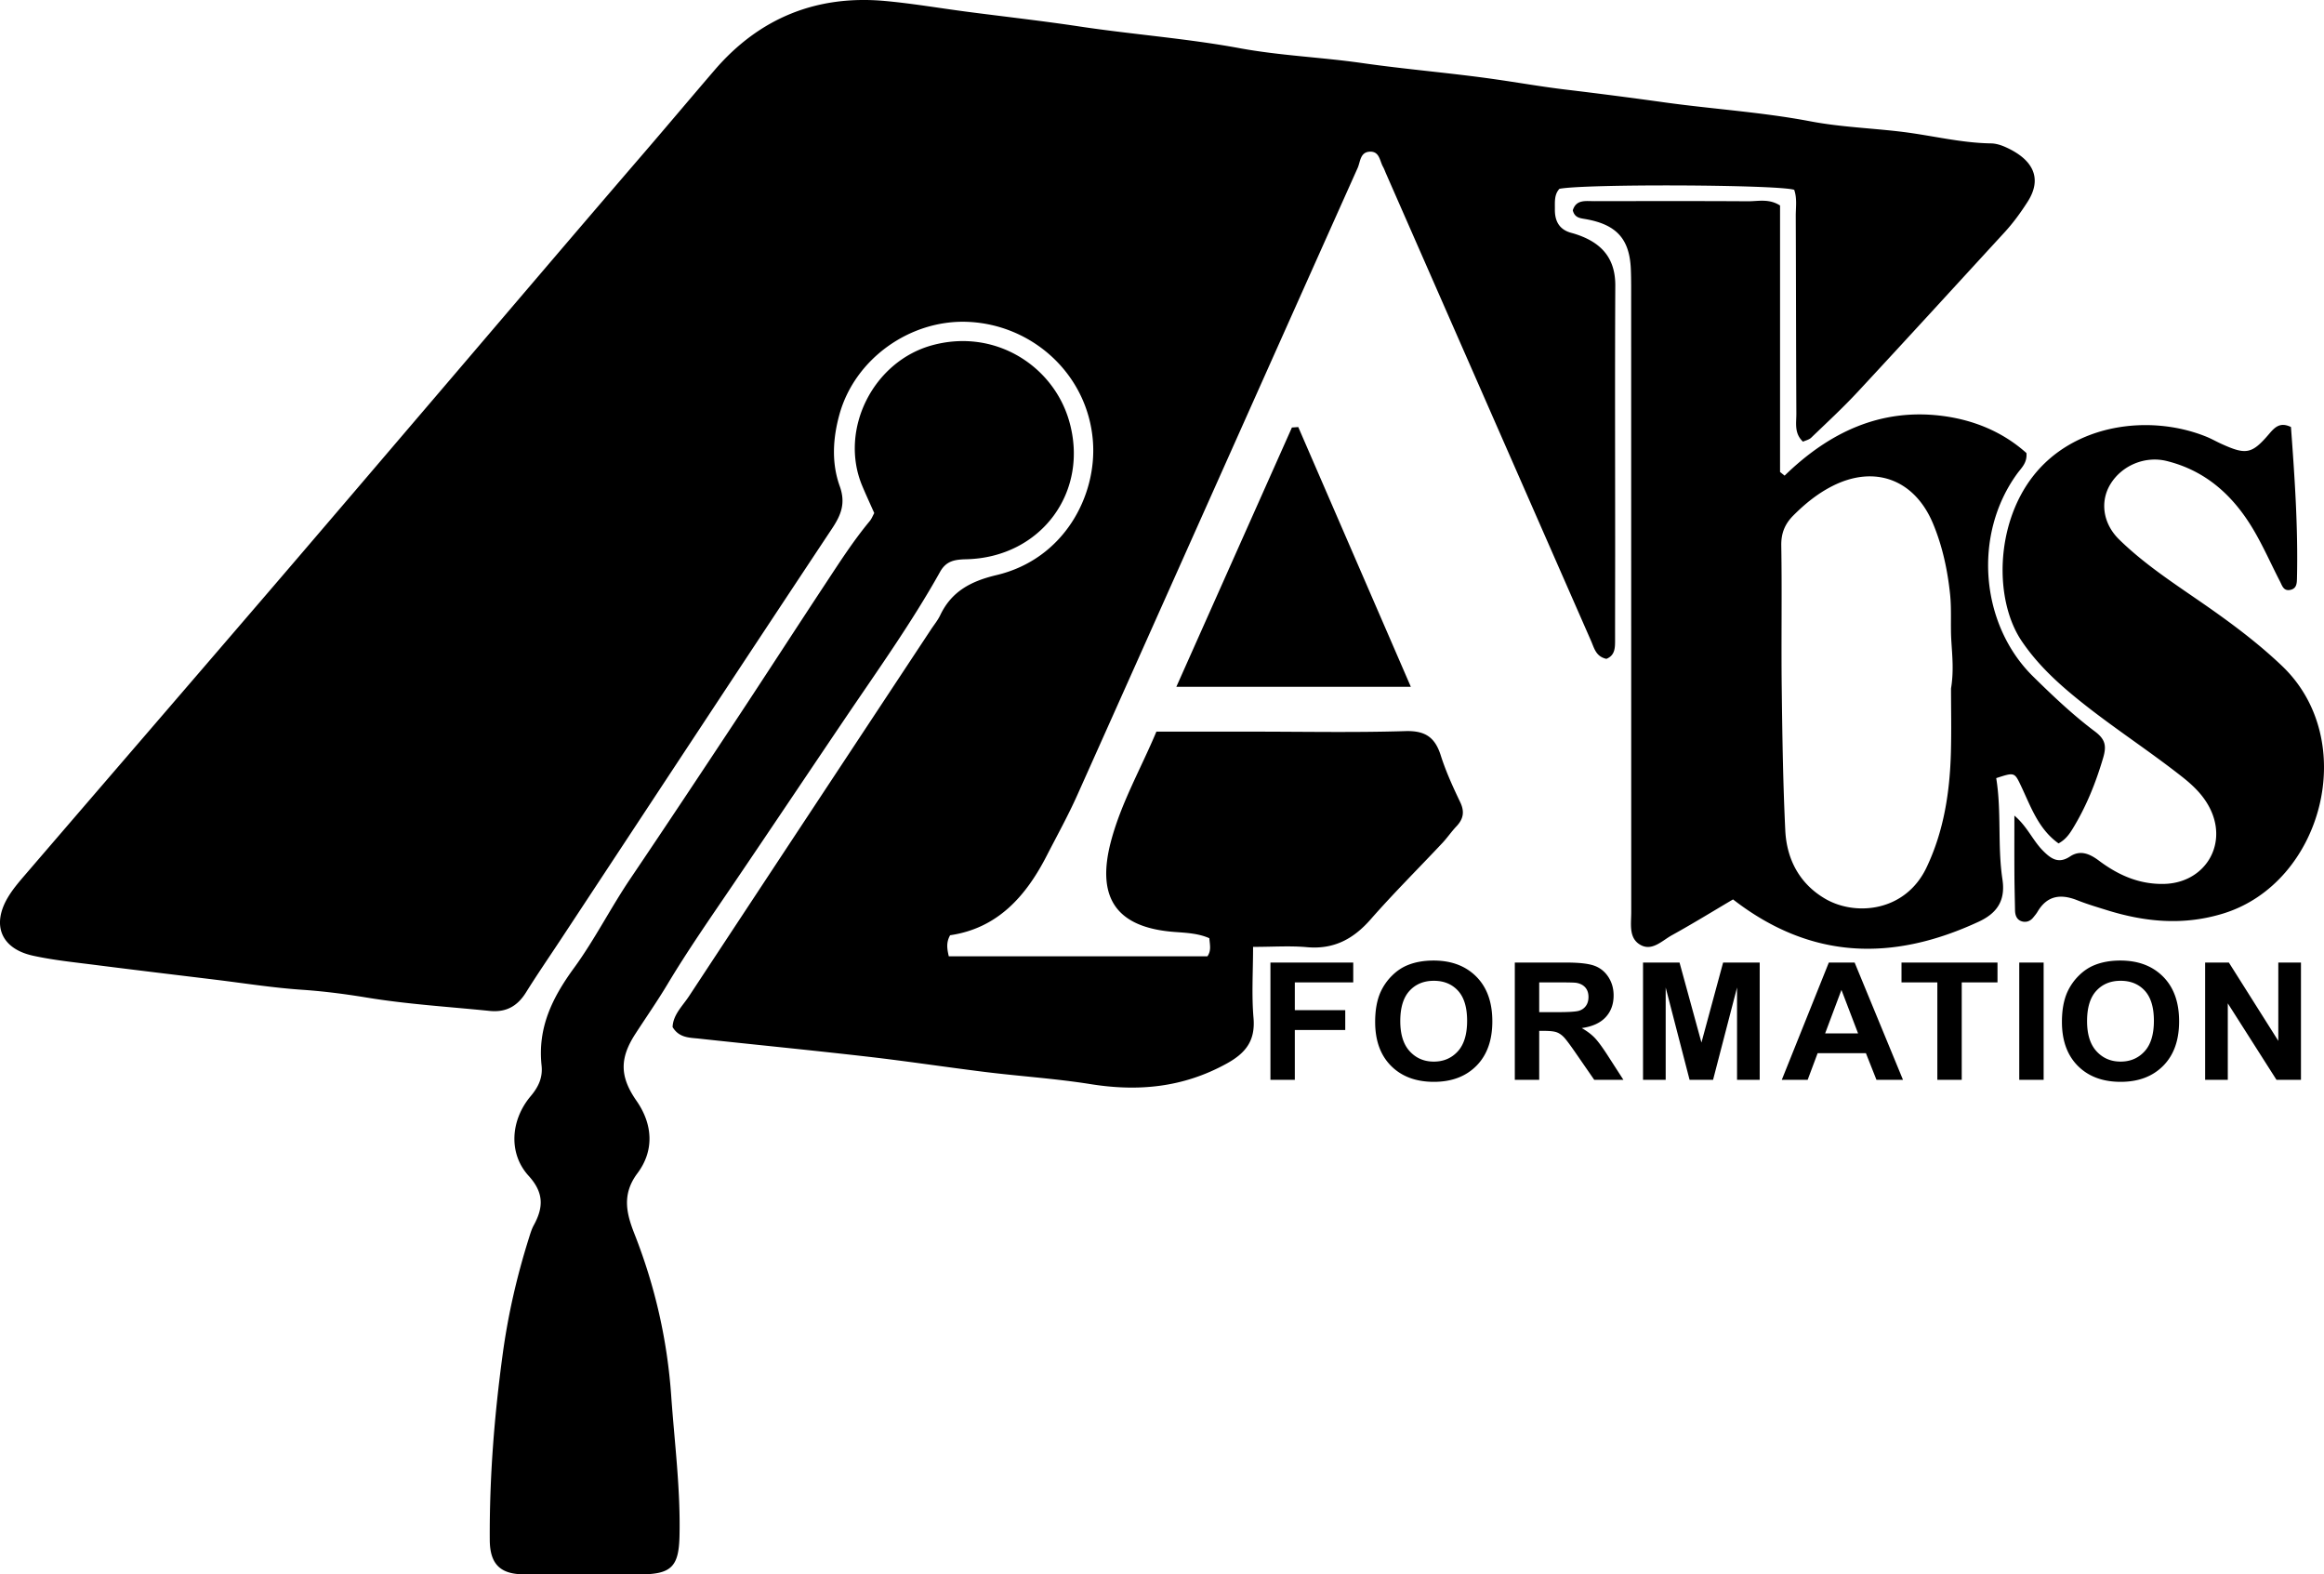 <svg xmlns="http://www.w3.org/2000/svg" viewBox="0 0 600 406.439"><path d="M333.542 110.36l-29.84 66.937h60.543l-29.063-67.055-1.64.118zM163.823 318.576c-2.024-5.151-3.402-10.167.747-15.7 4.312-5.749 4.06-12.528-.244-18.711-4.298-6.173-4.417-10.898-.32-17.231 2.76-4.268 5.7-8.48 8.284-12.794 5.296-8.844 11.202-17.303 16.956-25.783 9.693-14.287 19.298-28.644 28.97-42.948 8.408-12.435 17.162-24.672 24.497-37.805 1.603-2.87 3.858-3.165 6.794-3.236 19.336-.47 31.904-17.546 26.453-35.923-4.182-14.103-19.138-23.68-35.21-19.343-15.393 4.153-24.199 21.905-18.13 36.358.962 2.29 2.009 4.546 3.09 6.986-.37.67-.665 1.468-1.178 2.085-4.236 5.1-7.805 10.671-11.444 16.188-7.761 11.764-15.41 23.602-23.183 35.358-9.004 13.62-18.027 27.229-27.168 40.756-5.102 7.549-9.24 15.788-14.55 23.056-5.703 7.807-9.395 15.472-8.364 25.177.319 2.996-.703 5.402-2.802 7.892-5.27 6.254-5.759 14.843-.563 20.552 4.01 4.405 3.862 8.174 1.355 12.769-.588 1.077-.936 2.298-1.307 3.48-3.055 9.728-5.327 19.579-6.712 29.74-2.178 15.975-3.442 31.96-3.346 48.064.036 6.13 2.662 8.797 8.69 8.837 10.058.067 20.116.03 30.174.014 8.032-.013 9.934-2.016 10.118-9.85.285-12.162-1.293-24.19-2.143-36.28-1.015-14.448-4.18-28.26-9.464-41.708zm212.188-105.25c1.792-1.893 2.166-3.766.985-6.237-1.881-3.937-3.717-7.943-5.032-12.09-1.486-4.686-4.021-6.419-9.125-6.264-13.197.402-26.415.134-39.624.133h-24.664c-4.02 9.588-9.143 18.478-11.751 28.4-3.85 14.643 1.536 22.195 16.431 23.313 3.086.232 6.186.364 8.99 1.62.132 1.725.546 3.174-.49 4.66h-66.776c-.459-1.965-.709-3.57.343-5.432 12.232-1.796 19.536-10.01 24.927-20.507 2.666-5.19 5.504-10.307 7.885-15.627 24.164-53.968 48.24-107.976 72.404-161.944.7-1.562.622-4.09 3.136-4.196 2.532-.107 2.539 2.368 3.413 3.909.306.54.507 1.139.758 1.71 17.649 40.22 35.299 80.44 52.945 120.66.821 1.871 1.246 4.06 3.97 4.645 2.339-.94 2.235-3.062 2.234-5.163-.004-7.756.021-15.512.021-23.267 0-22.64-.079-45.278.036-67.916.031-6.257-2.778-10.269-8.366-12.603a23.31 23.31 0 0 0-2.957-1.01c-3.142-.836-4.307-3.044-4.272-6.078.021-1.856-.214-3.79 1.175-5.3 6.7-1.308 56.242-1.095 60.612.256.78 2.227.392 4.55.401 6.834.069 16.977.07 33.955.154 50.933.012 2.439-.6 5.09 1.712 7.248.677-.316 1.568-.496 2.122-1.028 4.06-3.902 8.206-7.732 12.036-11.853 12.673-13.636 25.223-27.387 37.822-41.091 2.268-2.466 4.218-5.14 6.03-7.977 3.932-6.159 1.288-11.002-5.842-14.148-1.129-.498-2.412-.885-3.63-.902-7.785-.114-15.332-2.064-23.008-2.994-7.856-.952-15.814-1.218-23.57-2.694-12.474-2.373-25.126-3.152-37.666-4.889a1312.509 1312.509 0 0 0-25.474-3.3c-6.188-.735-12.32-1.819-18.476-2.697-11.346-1.619-22.786-2.531-34.145-4.16-10.51-1.507-21.2-1.913-31.62-3.836-13.737-2.534-27.641-3.542-41.417-5.618-9.666-1.456-19.389-2.536-29.083-3.806-7.017-.92-14.007-2.123-21.048-2.765-17.67-1.61-32.475 4.399-44.01 17.821-6.123 7.126-12.165 14.324-18.298 21.446-18.02 20.92-35.898 41.962-53.837 62.952-14.533 17.005-29.042 34.03-43.617 50.997-20.837 24.258-41.732 48.468-62.578 72.718-1.494 1.739-2.99 3.528-4.153 5.491-4.237 7.16-1.706 13.23 6.504 15.03 5.244 1.15 10.629 1.691 15.967 2.373 10.35 1.322 20.71 2.556 31.066 3.817 7.437.906 14.855 2.089 22.319 2.597 5.63.383 11.202 1.097 16.736 2.01 10.538 1.738 21.177 2.377 31.777 3.455 4.284.435 7.193-1.222 9.416-4.787 2.871-4.606 5.953-9.08 8.941-13.612 23.343-35.4 46.643-70.83 70.092-106.16 2.353-3.545 3.52-6.55 1.953-10.913-2.16-6.01-1.775-12.369-.058-18.547 3.982-14.322 18.192-24.396 32.947-23.863 16.758.606 31.088 13.455 32.47 30.692 1.133 14.153-7.432 30.549-24.855 34.679-6.572 1.558-11.616 4.166-14.555 10.358-.62 1.307-1.573 2.457-2.378 3.676-20.839 31.554-41.695 63.096-62.484 94.683-1.666 2.53-4.105 4.763-4.236 7.965 1.694 2.816 4.367 2.716 6.804 2.98 14.492 1.575 29.002 2.991 43.483 4.654 10.12 1.162 20.197 2.692 30.307 3.946 9.11 1.13 18.323 1.714 27.347 3.154 12.458 1.988 23.95.822 35.076-5.29 4.92-2.701 7.475-5.891 6.965-11.799-.515-5.949-.113-11.977-.113-18.343 5.145 0 9.547-.32 13.884.073 6.928.629 11.993-2.075 16.47-7.18 5.933-6.767 12.333-13.124 18.498-19.69 1.286-1.37 2.353-2.947 3.644-4.312zm145.726-10.529c2.568 5.404 4.513 11.226 9.733 14.925 1.83-1.013 2.767-2.363 3.643-3.79 3.51-5.723 5.969-11.855 7.87-18.304.923-3.135.534-4.806-2.156-6.825-5.686-4.268-10.853-9.176-15.94-14.18-13.54-13.321-15.663-36.462-4.09-52.369 1.073-1.474 2.617-2.766 2.378-5.302-6.073-5.444-13.56-8.541-21.693-9.585-16.044-2.06-29.305 4.286-40.74 15.415l-1.177-.944v-68.79c-2.885-1.847-5.685-1.073-8.335-1.09-13.204-.084-26.408-.046-39.613-.03-2.212.003-4.704-.491-5.561 2.373.51 1.989 1.943 2.015 3.44 2.284 7.919 1.426 11.236 5.171 11.548 12.929.109 2.72.08 5.447.081 8.172.009 52.606.01 105.212.02 157.818 0 2.897-.645 6.345 1.972 8.16 3.195 2.216 5.9-.793 8.519-2.237 5.423-2.993 10.702-6.248 15.789-9.247 20.258 15.7 41.354 15.997 63.443 5.743 4.827-2.241 6.92-5.546 6.114-10.9-1.307-8.688-.198-17.522-1.609-26.153 4.694-1.53 4.716-1.54 6.364 1.927zm-18.058-8.666c-.274 10.318-1.813 20.414-6.31 29.834-5.449 11.417-18.3 12.622-26.146 8.048-6.628-3.866-9.95-10.186-10.308-17.663-.59-12.334-.772-24.691-.919-37.041-.144-12.154.09-24.313-.114-36.465-.055-3.238.954-5.613 3.13-7.793 2.978-2.984 6.2-5.604 9.975-7.534 10.99-5.62 21.336-1.746 26.085 9.675 2.43 5.842 3.729 11.945 4.387 18.167.418 3.943.083 7.96.32 11.93.237 3.964.677 7.91-.073 12.443 0 5.083.123 10.744-.027 16.399zm40.283 40.826c9.923 3.08 19.774 4.011 30.025.861 25.597-7.865 35.4-44.641 15.172-63.915-6.086-5.798-12.76-10.797-19.626-15.58-7.713-5.37-15.67-10.448-22.416-17.05-4.259-4.166-4.95-9.872-2.27-14.273 2.997-4.919 9.033-7.356 14.534-5.994 10.195 2.524 17.261 9.036 22.43 17.79 2.536 4.294 4.55 8.894 6.843 13.335.545 1.055.897 2.489 2.607 2.156 1.599-.311 1.726-1.558 1.757-2.864.32-13.161-.598-26.262-1.548-39.192-2.731-1.31-4.088-.039-5.585 1.72-4.507 5.29-5.982 5.53-12.364 2.639-1.332-.604-2.607-1.339-3.961-1.883-14.62-5.873-34.265-3.325-44.815 10.401-9.67 12.58-9.877 31.942-2.766 42.427 3.334 4.916 7.398 9.01 11.87 12.822 9.406 8.018 19.895 14.584 29.58 22.223 2.973 2.345 5.652 4.958 7.305 8.475 4.396 9.35-1.727 18.92-12.082 19.127-6.421.128-11.795-2.289-16.749-5.996-2.34-1.751-4.797-2.865-7.473-1.086-3.02 2.008-4.99.535-7.033-1.538-2.63-2.669-4.013-6.212-7.334-9.018 0 5.007-.02 10.014.007 15.021.017 3.142.105 6.283.16 9.424.025 1.362.486 2.536 1.887 2.892 1.049.266 2.071-.108 2.795-1.008.394-.489.812-.969 1.128-1.506 2.486-4.214 5.996-4.66 10.24-2.977 2.506.994 5.104 1.766 7.682 2.567zm-215.969 43.797h6.297v-12.868h13.02v-5.122h-13.02v-7.167h15.083v-5.122h-21.38v30.279zm144.167-30.28l-12.147 30.28h6.68l2.574-6.878h12.466l2.724 6.878h6.85l-12.488-30.28h-6.66zm-.957 18.3l4.213-11.235 4.296 11.236h-8.51zm50.118 11.98h6.297v-30.28h-6.297v30.28zm26.104-30.796c-2.54 0-4.78.4-6.723 1.198-1.461.592-2.805 1.501-4.031 2.727a14.228 14.228 0 0 0-2.905 4.151c-.95 2.093-1.425 4.682-1.425 7.766 0 4.82 1.369 8.603 4.106 11.35s6.424 4.12 11.062 4.12c4.582 0 8.24-1.38 10.978-4.141 2.737-2.76 4.106-6.585 4.106-11.473 0-4.93-1.38-8.778-4.138-11.546-2.758-2.768-6.436-4.152-11.03-4.152zm6.243 23.453c-1.61 1.756-3.67 2.634-6.18 2.634s-4.581-.885-6.211-2.655c-1.632-1.769-2.448-4.368-2.448-7.796 0-3.484.795-6.09 2.384-7.818s3.68-2.592 6.275-2.592 4.676.854 6.244 2.56c1.568 1.709 2.352 4.297 2.352 7.767 0 3.511-.806 6.145-2.416 7.9zm34.536-2.716l-12.764-20.22h-6.127v30.279h5.85v-19.745l12.573 19.745h6.318v-30.28h-5.85v20.221zm-148.931.434l-5.659-20.654h-9.424v30.279h5.85v-23.835l6.169 23.835h6.063l6.19-23.835v23.835h5.851v-30.28h-9.445l-5.595 20.655zm51.649-15.532h9.253v25.157h6.298v-25.157h9.233v-5.122h-24.784v5.122zm-79.187 14.334c-.885-.922-2.01-1.769-3.37-2.54 2.736-.386 4.793-1.319 6.168-2.8 1.376-1.479 2.064-3.356 2.064-5.627 0-1.79-.455-3.38-1.361-4.772-.908-1.39-2.117-2.357-3.628-2.901-1.51-.544-3.932-.816-7.265-.816h-13.254v30.279h6.298v-12.64h1.276c1.446 0 2.503.113 3.17.34.666.227 1.297.647 1.893 1.26.596.613 1.702 2.096 3.319 4.451l4.553 6.589h7.531l-3.809-5.907c-1.503-2.355-2.698-3.993-3.585-4.916zm-9.69-6.65h-4.658v-7.684h4.914c2.553 0 4.084.035 4.595.103 1.02.165 1.812.561 2.372 1.188s.84 1.45.84 2.468c0 .909-.212 1.666-.638 2.272-.425.606-1.014 1.033-1.766 1.28-.752.248-2.637.372-5.659.372zm-31.93-13.323c-2.54 0-4.78.4-6.723 1.198-1.461.592-2.805 1.501-4.031 2.727a14.228 14.228 0 0 0-2.905 4.151c-.95 2.093-1.425 4.682-1.425 7.766 0 4.82 1.369 8.603 4.106 11.35s6.424 4.12 11.062 4.12c4.582 0 8.24-1.38 10.978-4.141 2.737-2.76 4.106-6.585 4.106-11.473 0-4.93-1.38-8.778-4.138-11.546-2.758-2.768-6.436-4.152-11.03-4.152zm6.243 23.453c-1.61 1.756-3.67 2.634-6.18 2.634s-4.581-.885-6.211-2.655c-1.632-1.769-2.448-4.368-2.448-7.796 0-3.484.795-6.09 2.384-7.818s3.68-2.592 6.275-2.592 4.676.854 6.244 2.56c1.568 1.709 2.352 4.297 2.352 7.767 0 3.511-.806 6.145-2.416 7.9z"/></svg>